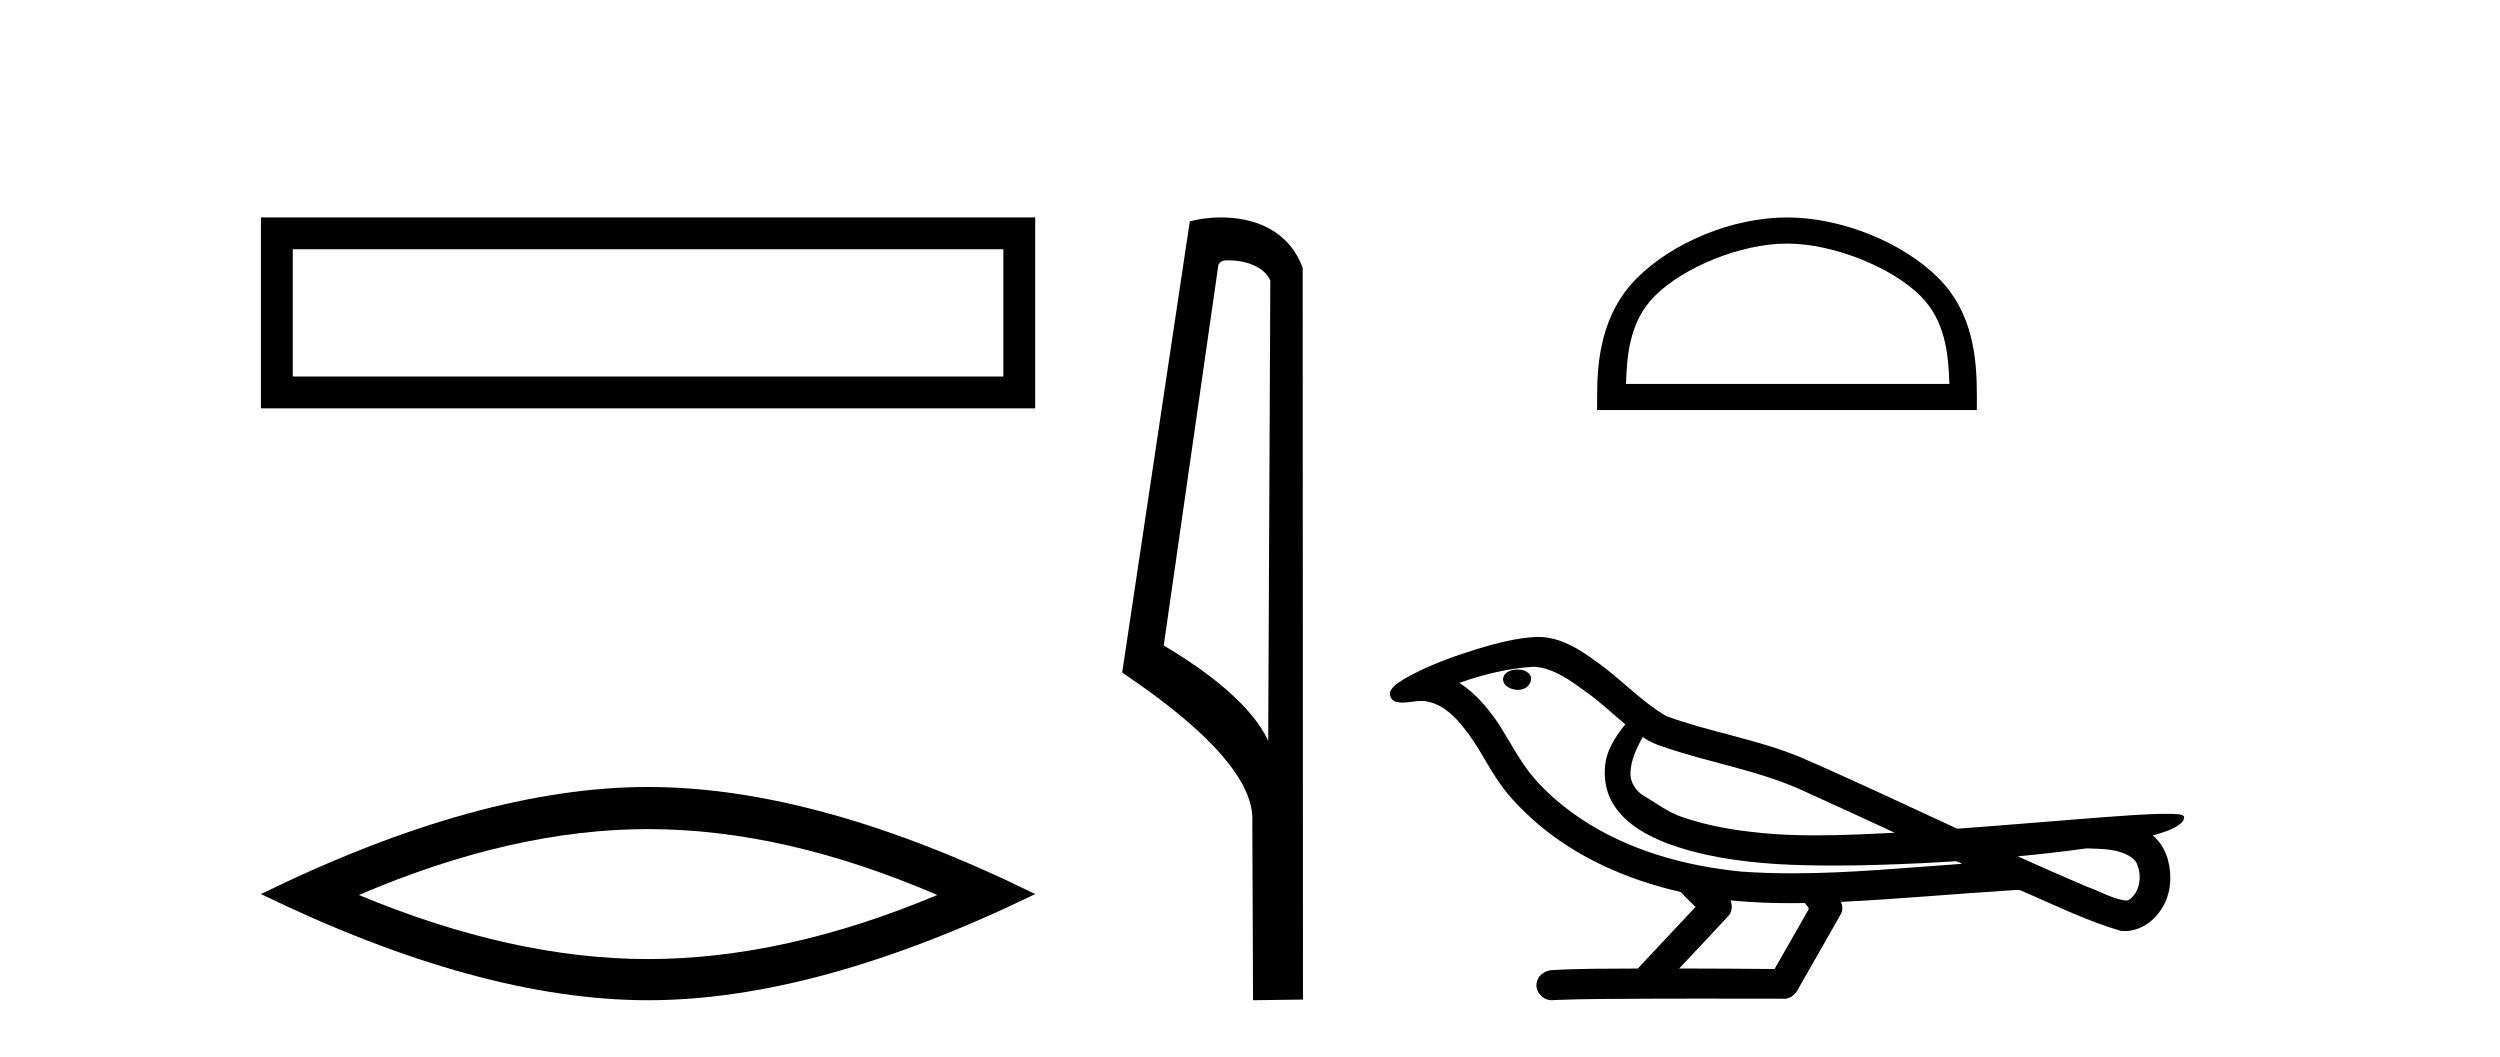 <?xml version='1.0' encoding='UTF-8' standalone='yes'?><svg xmlns='http://www.w3.org/2000/svg' xmlns:xlink='http://www.w3.org/1999/xlink' width='97.0' height='41.0' ><path d='M 10.124 8.437 L 10.124 15.844 L 40.166 15.844 L 40.166 8.437 L 10.124 8.437 M 38.931 9.67 L 38.931 14.609 L 11.359 14.609 L 11.359 9.67 L 38.931 9.67 Z' style='fill:#000000;stroke:none' /><path d='M 25.145 32.169 Q 30.436 32.169 36.367 34.726 Q 30.436 37.211 25.145 37.211 Q 19.89 37.211 13.924 34.726 Q 19.89 32.169 25.145 32.169 ZM 25.145 30.535 Q 18.611 30.535 10.124 34.69 Q 18.611 38.809 25.145 38.809 Q 31.679 38.809 40.166 34.69 Q 31.715 30.535 25.145 30.535 Z' style='fill:#000000;stroke:none' /><path d='M 47.676 10.1 C 48.301 10.1 49.065 10.34 49.288 10.89 L 49.206 28.751 L 49.206 28.751 C 48.889 28.034 47.948 26.699 45.153 25.046 L 47.275 10.263 C 47.375 10.157 47.372 10.1 47.676 10.1 ZM 49.206 28.751 L 49.206 28.751 C 49.206 28.751 49.206 28.751 49.206 28.751 L 49.206 28.751 L 49.206 28.751 ZM 47.379 8.437 C 46.901 8.437 46.47 8.505 46.164 8.588 L 43.541 26.094 C 44.929 27.044 48.742 29.648 48.59 31.91 L 48.618 38.809 L 50.555 38.783 L 50.544 10.393 C 49.968 8.837 48.537 8.437 47.379 8.437 Z' style='fill:#000000;stroke:none' /><path d='M 69.335 9.451 C 71.148 9.451 73.416 10.382 74.514 11.48 C 75.474 12.44 75.6 13.713 75.635 14.896 L 63.089 14.896 C 63.124 13.713 63.25 12.44 64.21 11.48 C 65.308 10.382 67.523 9.451 69.335 9.451 ZM 69.335 8.437 C 67.185 8.437 64.872 9.43 63.516 10.786 C 62.126 12.176 61.968 14.007 61.968 15.377 L 61.968 15.911 L 76.702 15.911 L 76.702 15.377 C 76.702 14.007 76.598 12.176 75.208 10.786 C 73.852 9.43 71.485 8.437 69.335 8.437 Z' style='fill:#000000;stroke:none' /><path d='M 58.885 25.978 C 58.872 25.978 58.859 25.978 58.847 25.979 C 58.637 25.98 58.393 26.069 58.326 26.287 C 58.271 26.499 58.472 26.678 58.659 26.727 C 58.732 26.753 58.813 26.767 58.893 26.767 C 59.063 26.767 59.232 26.704 59.33 26.558 C 59.431 26.425 59.443 26.192 59.28 26.1 C 59.173 26.003 59.026 25.978 58.885 25.978 ZM 63.733 28.597 L 63.748 28.606 L 63.757 28.613 C 63.995 28.771 64.255 28.89 64.529 28.974 C 66.378 29.614 68.35 29.904 70.125 30.756 C 71.258 31.266 72.387 31.788 73.515 32.31 C 72.497 32.362 71.476 32.412 70.456 32.412 C 69.931 32.412 69.406 32.399 68.881 32.365 C 67.647 32.273 66.404 32.1 65.233 31.689 C 64.693 31.503 64.238 31.142 63.75 30.859 C 63.463 30.676 63.257 30.358 63.262 30.011 C 63.266 29.504 63.502 29.036 63.733 28.597 ZM 59.535 25.869 L 59.552 25.871 L 59.554 25.871 C 60.307 25.936 60.934 26.406 61.526 26.836 C 62.073 27.217 62.548 27.682 63.063 28.103 C 62.671 28.588 62.304 29.144 62.273 29.788 C 62.229 30.315 62.353 30.857 62.656 31.294 C 63.12 31.984 63.88 32.405 64.639 32.703 C 66.015 33.226 67.49 33.43 68.953 33.527 C 69.685 33.568 70.418 33.584 71.152 33.584 C 72.307 33.584 73.463 33.543 74.617 33.489 C 75.048 33.468 75.479 33.443 75.909 33.415 C 75.955 33.449 76.208 33.521 76.068 33.521 C 76.066 33.521 76.064 33.521 76.062 33.521 C 73.893 33.671 71.72 33.885 69.545 33.885 C 68.891 33.885 68.237 33.865 67.583 33.819 C 65.378 33.607 63.174 32.993 61.318 31.754 C 60.657 31.308 60.042 30.79 59.518 30.187 C 58.993 29.569 58.62 28.835 58.189 28.15 C 57.765 27.516 57.273 26.907 56.622 26.496 C 57.56 26.162 58.538 25.923 59.535 25.869 ZM 80.966 32.917 L 80.978 32.917 C 81.543 32.942 82.153 32.922 82.648 33.233 C 82.781 33.31 82.893 33.425 82.935 33.578 C 83.104 34.022 83.028 34.61 82.621 34.901 C 82.586 34.931 82.545 34.941 82.503 34.941 C 82.43 34.941 82.352 34.913 82.283 34.906 C 81.823 34.8 81.411 34.552 80.964 34.4 C 80.068 34.018 79.177 33.627 78.289 33.226 C 79.184 33.143 80.077 33.038 80.966 32.917 ZM 67.14 34.936 C 67.159 34.937 67.178 34.939 67.197 34.941 C 67.963 35.013 68.732 35.043 69.502 35.043 C 69.68 35.043 69.857 35.041 70.035 35.038 C 70.07 35.126 70.219 35.208 70.165 35.301 C 69.728 36.066 69.29 36.831 68.853 37.597 C 67.619 37.586 66.386 37.581 65.152 37.578 C 65.798 36.886 66.452 36.202 67.091 35.504 C 67.211 35.343 67.223 35.116 67.14 34.936 ZM 59.674 24.712 C 59.655 24.712 59.635 24.712 59.616 24.713 C 58.825 24.749 58.056 24.96 57.301 25.183 C 56.363 25.478 55.429 25.815 54.569 26.293 C 54.344 26.433 54.085 26.565 53.951 26.803 C 53.877 26.977 53.994 27.2 54.182 27.235 C 54.262 27.254 54.341 27.261 54.421 27.261 C 54.665 27.261 54.911 27.196 55.155 27.196 C 55.247 27.196 55.339 27.205 55.43 27.231 C 56.005 27.36 56.446 27.795 56.799 28.243 C 57.349 28.917 57.711 29.722 58.217 30.428 C 58.596 30.969 59.067 31.433 59.557 31.873 C 61.155 33.271 63.154 34.141 65.213 34.61 C 65.395 34.811 65.593 34.998 65.787 35.188 C 65.04 35.985 64.293 36.782 63.545 37.579 C 62.421 37.589 61.293 37.572 60.171 37.645 C 59.903 37.677 59.649 37.877 59.618 38.155 C 59.568 38.49 59.869 38.809 60.2 38.809 C 60.229 38.809 60.258 38.807 60.288 38.802 C 61.495 38.751 62.704 38.76 63.913 38.75 C 64.564 38.747 65.215 38.746 65.866 38.746 C 67.005 38.746 68.144 38.749 69.283 38.75 C 69.532 38.723 69.712 38.516 69.809 38.3 C 70.352 37.345 70.905 36.394 71.442 35.435 C 71.505 35.295 71.491 35.13 71.43 34.993 C 73.586 34.887 75.735 34.691 77.889 34.553 C 78.013 34.553 78.141 34.53 78.265 34.53 C 78.305 34.53 78.346 34.532 78.385 34.539 C 79.67 35.093 80.933 35.721 82.28 36.116 C 82.335 36.123 82.391 36.126 82.446 36.126 C 82.956 36.126 83.439 35.838 83.745 35.44 C 84.055 35.055 84.213 34.562 84.206 34.069 C 84.215 33.459 84.009 32.816 83.53 32.418 C 83.9 32.306 84.293 32.203 84.6 31.961 C 84.68 31.893 84.776 31.779 84.732 31.668 C 84.631 31.576 84.473 31.598 84.346 31.58 C 84.253 31.578 84.16 31.577 84.068 31.577 C 83.222 31.577 82.378 31.656 81.535 31.713 C 79.67 31.856 77.808 32.019 75.943 32.154 C 73.911 31.217 71.886 30.26 69.836 29.37 C 68.162 28.682 66.353 28.406 64.658 27.788 C 63.65 27.2 62.867 26.312 61.91 25.651 C 61.256 25.17 60.512 24.712 59.674 24.712 Z' style='fill:#000000;stroke:none' /></svg>
